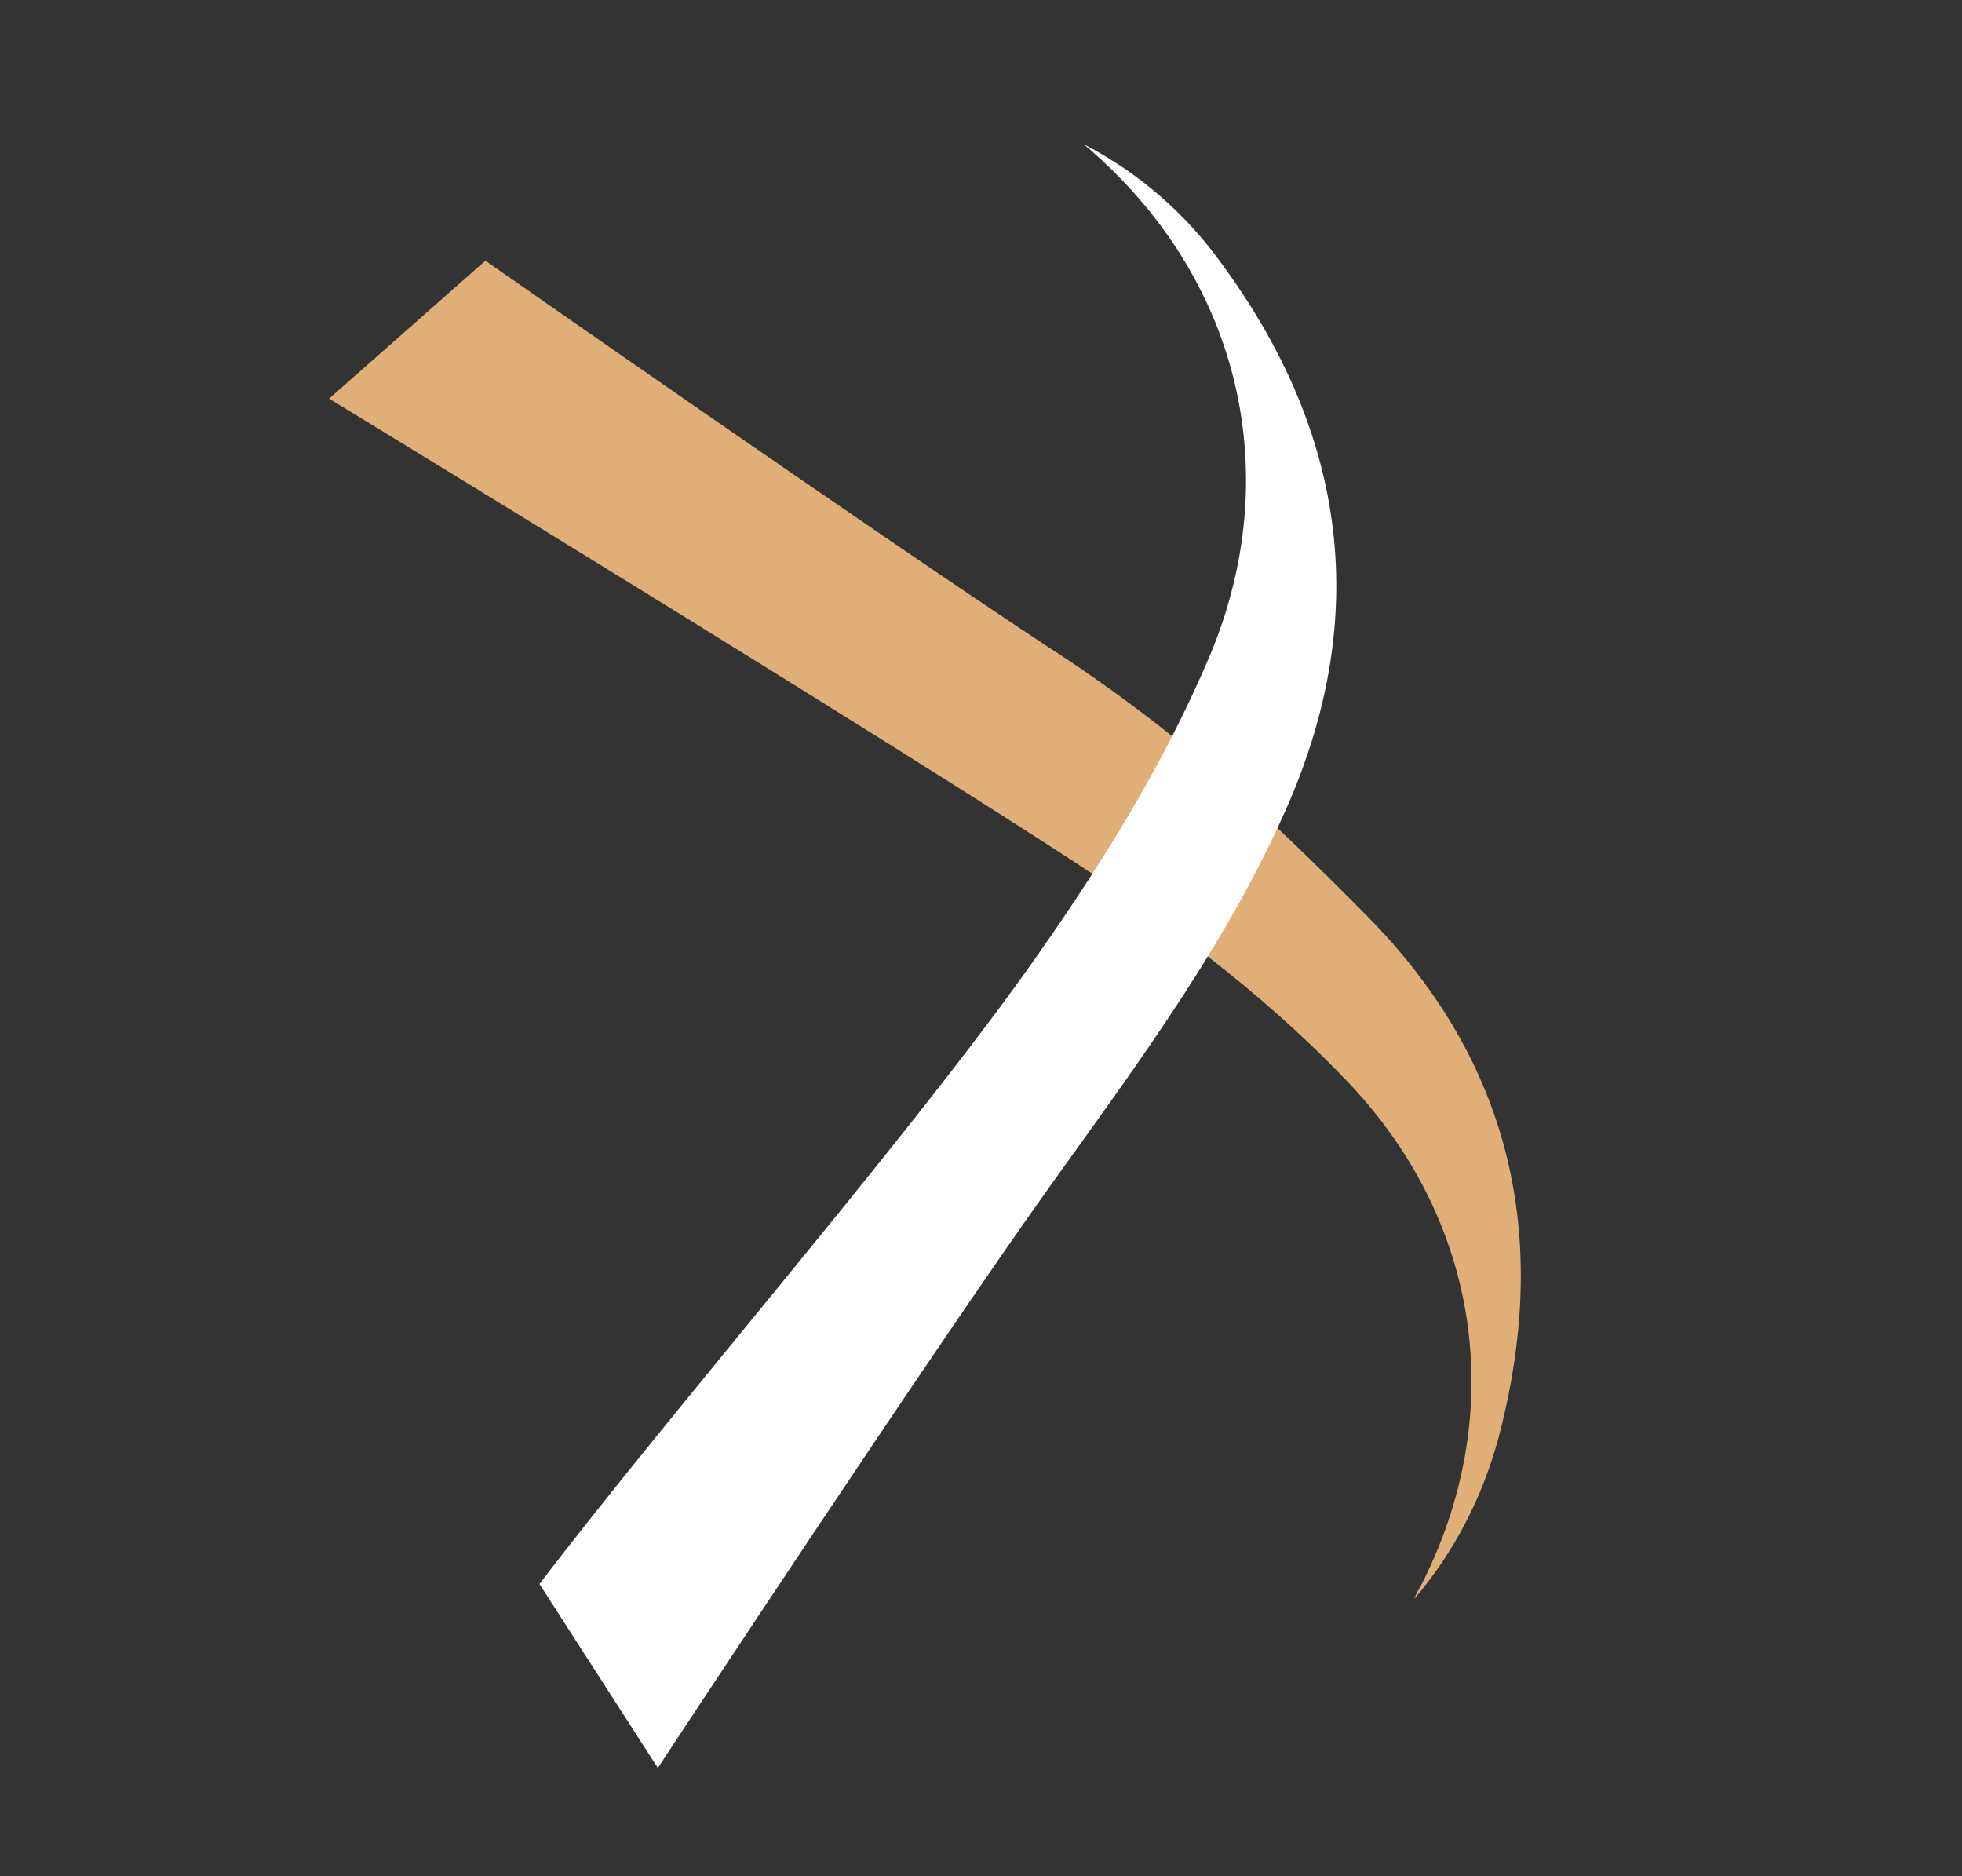 <?xml version="1.0" encoding="UTF-8"?>
<svg id="Ebene_1" data-name="Ebene 1" xmlns="http://www.w3.org/2000/svg" viewBox="0 0 1000 956.12">
  <rect x="0" y="0" width="1000" height="956.12" fill="#333333" stroke="none"/>
  <path d="M167.73,203.14c96.09,58.59,276.54,169.32,370.87,230.26,52.73,33.98,103.12,70.89,146.47,116.01,69.72,71.48,84.37,171.08,38.67,259.55-1.17,1.76-2.34,4.1-2.93,5.86,20.51-24.02,34.57-51.56,42.77-81.44,26.95-101.36,7.62-191.59-67.38-267.17-53.9-54.49-98.43-95.5-162.88-137.1-89.06-58.59-285.92-196.28-285.92-196.28" style="fill: #dfaf77;"/>
  <path d="M274.95,807.2c67.96-89.06,181.63-219.71,247.25-311.11,36.33-50.97,69.72-103.7,94.33-161.71,38.67-91.99,15.82-189.83-58.59-256.04-1.76-1.76-3.52-2.93-5.27-4.69,28.12,14.65,51.56,35.15,69.72,60.35,62.11,84.37,76.75,175.77,35.15,273.61-30.47,70.89-76.17,132.41-120.7,194.52-62.11,86.71-201.55,298.81-201.55,298.81" style="fill: #fff;"/>
</svg>